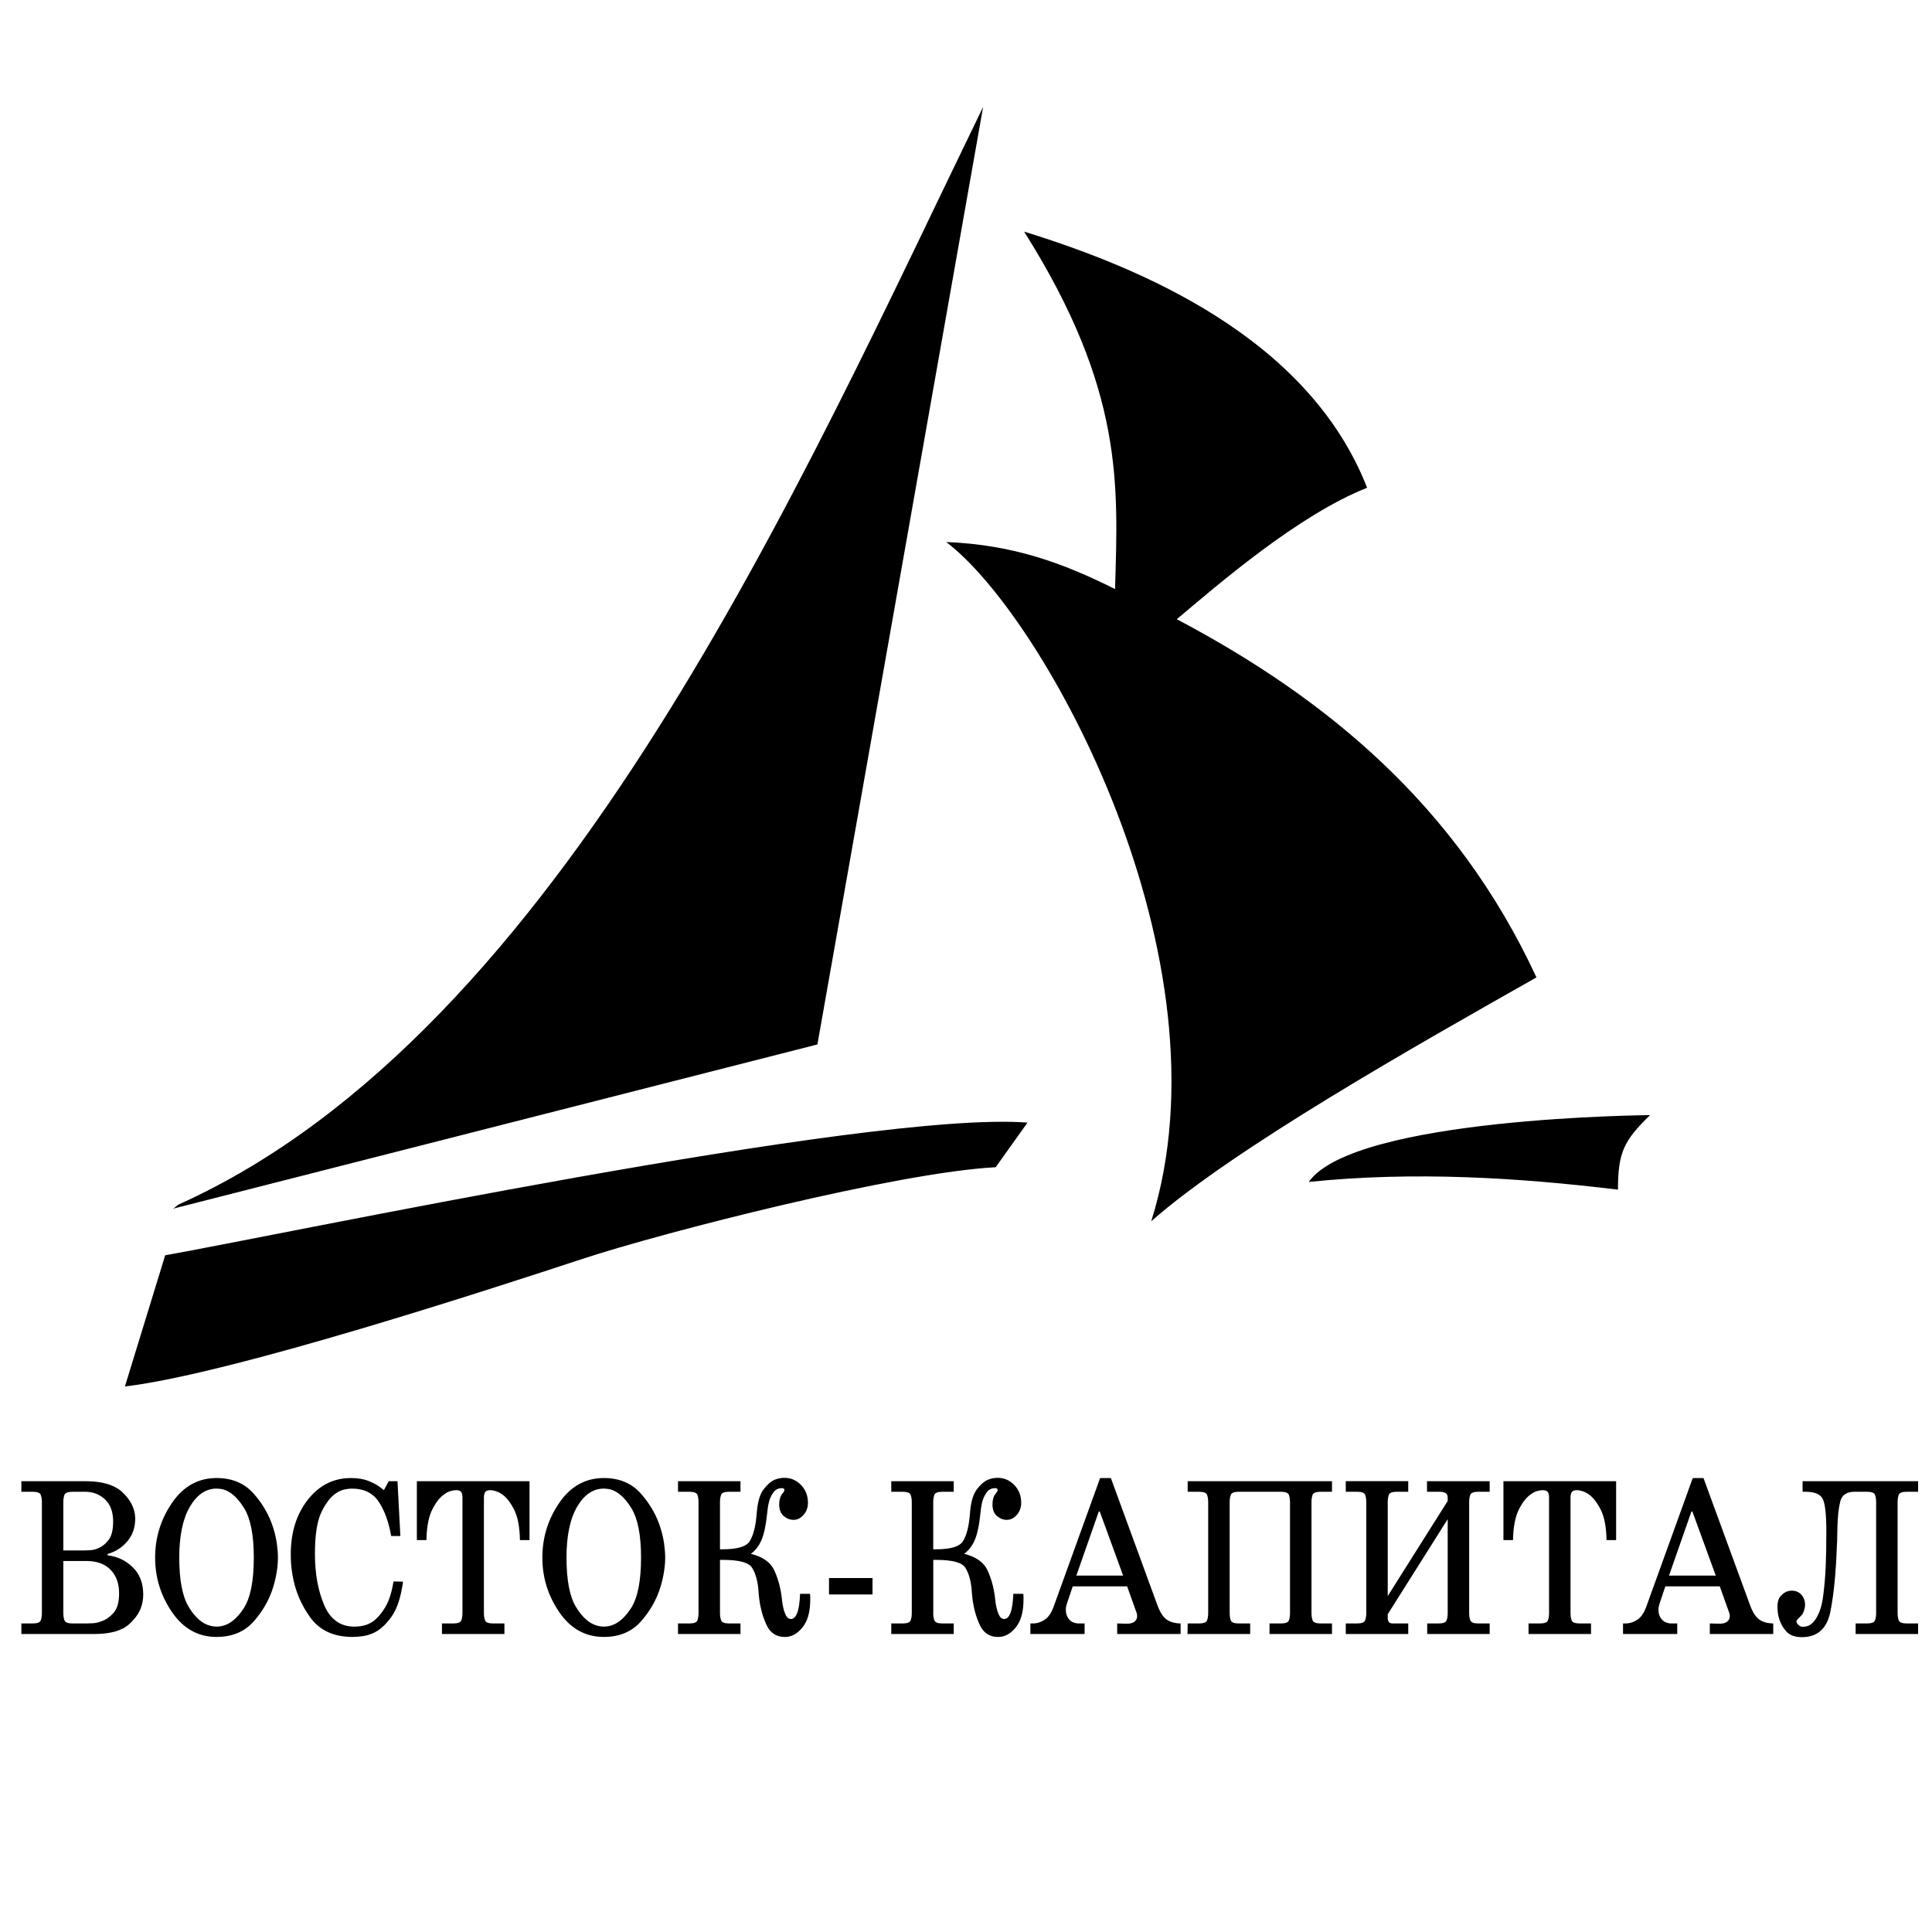 <?xml version="1.0" encoding="utf-8"?>
<!-- Generator: Adobe Illustrator 13.0.0, SVG Export Plug-In . SVG Version: 6.00 Build 14948)  -->
<!DOCTYPE svg PUBLIC "-//W3C//DTD SVG 1.0//EN" "http://www.w3.org/TR/2001/REC-SVG-20010904/DTD/svg10.dtd">
<svg version="1.0" id="Layer_1" xmlns="http://www.w3.org/2000/svg" xmlns:xlink="http://www.w3.org/1999/xlink" x="0px" y="0px"
	 width="192.756px" height="192.756px" viewBox="0 0 192.756 192.756" enable-background="new 0 0 192.756 192.756"
	 xml:space="preserve">
<g>
	<polygon fill-rule="evenodd" clip-rule="evenodd" fill="#FFFFFF" points="0,0 192.756,0 192.756,192.756 0,192.756 0,0 	"/>
	<path fill-rule="evenodd" clip-rule="evenodd" d="M8.518,147.778c1.695,0,2.938,0.377,3.728,1.132s1.204,1.589,1.243,2.501
		c0,0.029,0,0.056,0,0.078s0,0.041,0,0.056c0,0.853-0.255,1.589-0.765,2.209s-1.173,1.05-1.988,1.289v0.135
		c0.956,0.104,1.788,0.497,2.495,1.178c0.708,0.68,1.061,1.596,1.061,2.747c0,0.119-0.006,0.242-0.019,0.369
		c-0.013,0.128-0.032,0.251-0.057,0.371c-0.14,0.792-0.577,1.521-1.31,2.186c-0.733,0.666-1.902,0.998-3.508,0.998H2.133v-1.054
		h1.109c0.472,0,0.746-0.101,0.822-0.303c0.077-0.202,0.115-0.445,0.115-0.729v-0.022v-11.033v-0.022
		c0-0.284-0.039-0.526-0.115-0.729c-0.076-0.202-0.35-0.303-0.822-0.303H2.133v-1.054H8.518L8.518,147.778z M6.319,160.919v0.022
		c0,0.283,0.039,0.526,0.115,0.729c0.077,0.202,0.351,0.303,0.822,0.303h1.338c0.153,0,0.373-0.008,0.66-0.022
		c0.287-0.015,0.583-0.082,0.889-0.202c0.433-0.149,0.832-0.43,1.194-0.841c0.363-0.411,0.545-1.058,0.545-1.939
		c0-0.987-0.284-1.771-0.851-2.354c-0.567-0.583-1.379-0.875-2.438-0.875H6.319V160.919L6.319,160.919z M8.46,154.685h0.019
		c0.128,0,0.312-0.008,0.555-0.022c0.242-0.015,0.503-0.082,0.784-0.202c0.37-0.149,0.708-0.422,1.013-0.818
		c0.306-0.396,0.458-1.005,0.458-1.827c0-0.972-0.271-1.712-0.812-2.22c-0.542-0.509-1.202-0.763-1.979-0.763H7.256
		c-0.472,0-0.746,0.101-0.822,0.303c-0.076,0.202-0.115,0.444-0.115,0.729v0.022v4.799H8.46L8.46,154.685z"/>
	<path fill-rule="evenodd" clip-rule="evenodd" d="M15.477,155.402c0-2.003,0.564-3.827,1.692-5.472s2.609-2.467,4.444-2.467
		c1.555,0,2.794,0.527,3.718,1.581c0.924,1.054,1.577,2.216,1.959,3.487c0.153,0.508,0.265,1.009,0.334,1.502
		c0.07,0.493,0.105,0.949,0.105,1.368c0,0.434-0.038,0.896-0.114,1.391c-0.077,0.493-0.191,0.994-0.344,1.502
		c-0.382,1.271-1.032,2.426-1.95,3.465c-0.918,1.039-2.154,1.558-3.709,1.558c-1.835,0-3.316-0.821-4.444-2.466
		S15.477,157.391,15.477,155.402L15.477,155.402z M17.885,155.402c0,2.257,0.319,3.905,0.956,4.944s1.344,1.655,2.122,1.85
		c0.102,0.03,0.21,0.053,0.325,0.067c0.114,0.016,0.223,0.022,0.325,0.022c0.077,0,0.156-0.004,0.239-0.011
		c0.083-0.008,0.163-0.019,0.239-0.034c0.803-0.149,1.542-0.739,2.218-1.771c0.675-1.031,1.013-2.721,1.013-5.067
		c0-2.242-0.322-3.887-0.965-4.934c-0.644-1.047-1.354-1.674-2.132-1.884c-0.102-0.015-0.204-0.029-0.306-0.045
		c-0.102-0.015-0.204-0.022-0.306-0.022c-1.07,0-1.959,0.602-2.667,1.806C18.239,151.526,17.885,153.22,17.885,155.402
		L17.885,155.402z"/>
	<path fill-rule="evenodd" clip-rule="evenodd" d="M40.213,157.802c-0.216,1.555-0.599,2.717-1.147,3.486
		c-0.548,0.771-1.128,1.305-1.74,1.604c-0.382,0.18-0.761,0.296-1.137,0.348c-0.376,0.053-0.71,0.078-1.004,0.078
		c-1.873,0-3.278-0.643-4.215-1.928c-0.937-1.286-1.533-2.706-1.788-4.261c-0.063-0.344-0.108-0.688-0.134-1.031
		c-0.025-0.345-0.038-0.681-0.038-1.01c0-2.197,0.567-4.018,1.701-5.46s2.568-2.164,4.301-2.164c0.688,0,1.274,0.098,1.759,0.292
		s0.879,0.411,1.186,0.65c0.063,0.044,0.124,0.089,0.181,0.134c0.058,0.045,0.112,0.09,0.163,0.135l0.478-0.896h0.879l0.287,5.471
		h-0.917c-0.242-1.39-0.653-2.526-1.233-3.408c-0.58-0.882-1.475-1.323-2.686-1.323c-0.204,0-0.44,0.026-0.707,0.079
		c-0.268,0.052-0.542,0.168-0.822,0.348c-0.535,0.328-1.029,0.945-1.481,1.85c-0.453,0.904-0.679,2.313-0.679,4.227
		c0,1.959,0.306,3.659,0.917,5.102c0.612,1.443,1.619,2.164,3.021,2.164c0.93,0,1.663-0.269,2.199-0.807
		c0.535-0.538,0.937-1.137,1.204-1.794c0.14-0.344,0.249-0.685,0.325-1.021c0.077-0.336,0.134-0.632,0.172-0.886L40.213,157.802
		L40.213,157.802z"/>
	<path fill-rule="evenodd" clip-rule="evenodd" d="M52.831,147.778v5.875h-0.956c-0.026-1.315-0.22-2.329-0.583-3.039
		c-0.363-0.71-0.755-1.214-1.176-1.514c-0.217-0.149-0.43-0.258-0.641-0.325c-0.21-0.066-0.398-0.101-0.564-0.101
		c-0.242,0-0.408,0.06-0.497,0.18c-0.089,0.119-0.134,0.307-0.134,0.561v11.504v0.022c0,0.283,0.038,0.526,0.115,0.729
		s0.351,0.303,0.822,0.303h1.109v1.054h-6.232v-1.054h1.109c0.472,0,0.746-0.101,0.822-0.303c0.077-0.202,0.115-0.445,0.115-0.729
		v-0.022v-11.504c0-0.299-0.051-0.497-0.153-0.595c-0.102-0.097-0.261-0.146-0.478-0.146c-0.166,0-0.354,0.03-0.563,0.09
		c-0.211,0.06-0.424,0.172-0.641,0.336c-0.421,0.284-0.812,0.785-1.176,1.503s-0.558,1.734-0.583,3.05H41.59v-5.875H52.831
		L52.831,147.778z"/>
	<path fill-rule="evenodd" clip-rule="evenodd" d="M54.111,155.402c0-2.003,0.564-3.827,1.692-5.472s2.609-2.467,4.445-2.467
		c1.555,0,2.794,0.527,3.718,1.581c0.924,1.054,1.578,2.216,1.96,3.487c0.153,0.508,0.264,1.009,0.334,1.502
		c0.07,0.493,0.105,0.949,0.105,1.368c0,0.434-0.038,0.896-0.115,1.391c-0.077,0.493-0.191,0.994-0.344,1.502
		c-0.383,1.271-1.033,2.426-1.95,3.465s-2.154,1.558-3.708,1.558c-1.835,0-3.317-0.821-4.445-2.466S54.111,157.391,54.111,155.402
		L54.111,155.402z M56.52,155.402c0,2.257,0.319,3.905,0.956,4.944s1.345,1.655,2.122,1.85c0.102,0.03,0.21,0.053,0.325,0.067
		c0.115,0.016,0.223,0.022,0.325,0.022c0.076,0,0.156-0.004,0.239-0.011c0.083-0.008,0.163-0.019,0.239-0.034
		c0.803-0.149,1.542-0.739,2.218-1.771c0.675-1.031,1.013-2.721,1.013-5.067c0-2.242-0.322-3.887-0.965-4.934
		s-1.354-1.674-2.131-1.884c-0.102-0.015-0.204-0.029-0.306-0.045c-0.102-0.015-0.204-0.022-0.306-0.022
		c-1.071,0-1.959,0.602-2.667,1.806C56.874,151.526,56.52,153.22,56.52,155.402L56.52,155.402z"/>
	<path fill-rule="evenodd" clip-rule="evenodd" d="M71.833,160.919v0.022c0,0.283,0.039,0.526,0.115,0.729
		c0.077,0.202,0.351,0.303,0.822,0.303h1.108v1.054h-6.232v-1.054h1.109c0.472,0,0.746-0.101,0.822-0.303
		c0.076-0.202,0.115-0.445,0.115-0.729v-0.022v-11.033v-0.022c0-0.284-0.039-0.526-0.115-0.729
		c-0.077-0.202-0.351-0.303-0.822-0.303h-1.109v-1.054h6.232v1.054H72.77c-0.472,0-0.746,0.101-0.822,0.303
		c-0.076,0.202-0.115,0.444-0.115,0.729v0.022v4.687h0.287c1.466,0,2.364-0.276,2.696-0.829c0.332-0.554,0.548-1.36,0.65-2.422
		c0.013-0.09,0.022-0.188,0.029-0.292s0.016-0.209,0.029-0.313c0.089-0.942,0.306-1.645,0.65-2.108
		c0.344-0.463,0.707-0.784,1.089-0.964c0.179-0.075,0.351-0.127,0.517-0.157c0.165-0.03,0.325-0.045,0.478-0.045
		c0.65,0,1.204,0.239,1.663,0.718s0.688,1.069,0.688,1.771c0,0.479-0.147,0.882-0.44,1.211s-0.625,0.493-0.994,0.493
		c-0.357,0-0.686-0.127-0.985-0.381c-0.299-0.255-0.449-0.643-0.449-1.166c0-0.21,0.025-0.407,0.077-0.595
		c0.051-0.187,0.14-0.354,0.268-0.504c0.013-0.016,0.025-0.03,0.038-0.045c0.013-0.03,0.025-0.053,0.038-0.067
		c0.013-0.016,0.025-0.03,0.039-0.045c0.013-0.03,0.025-0.057,0.038-0.079c0.013-0.021,0.019-0.048,0.019-0.078
		c0-0.06-0.013-0.104-0.038-0.135c-0.025-0.029-0.058-0.045-0.096-0.045c-0.025-0.015-0.048-0.022-0.067-0.022s-0.035,0-0.048,0
		c-0.357,0-0.634,0.135-0.832,0.404c-0.198,0.269-0.341,0.561-0.43,0.874c-0.063,0.225-0.108,0.434-0.134,0.628
		c-0.025,0.194-0.044,0.352-0.057,0.472c-0.128,1.271-0.322,2.204-0.583,2.803c-0.261,0.598-0.615,1.054-1.062,1.367
		c1.186,0.3,1.963,0.845,2.333,1.638c0.37,0.792,0.618,1.689,0.746,2.69c0.013,0.12,0.029,0.262,0.048,0.426
		c0.019,0.165,0.048,0.337,0.086,0.517c0.063,0.313,0.156,0.598,0.277,0.852s0.296,0.382,0.525,0.382
		c0.242,0,0.443-0.194,0.603-0.583c0.159-0.389,0.258-1.032,0.296-1.929h0.994c0.013,0.104,0.019,0.205,0.019,0.303
		c0,0.097,0,0.19,0,0.28c0,1.211-0.258,2.134-0.774,2.77c-0.516,0.635-1.1,0.952-1.749,0.952c-0.841,0-1.447-0.385-1.816-1.154
		s-0.618-1.641-0.746-2.612c-0.025-0.18-0.044-0.355-0.057-0.527s-0.025-0.34-0.038-0.504c-0.089-0.897-0.3-1.604-0.631-2.119
		c-0.332-0.516-1.294-0.774-2.887-0.774h-0.306V160.919L71.833,160.919z"/>
	<polygon fill-rule="evenodd" clip-rule="evenodd" points="82.71,157.442 87.05,157.442 87.05,159.08 82.71,159.08 82.71,157.442 	
		"/>
	<path fill-rule="evenodd" clip-rule="evenodd" d="M93.109,160.919v0.022c0,0.283,0.039,0.526,0.115,0.729
		c0.077,0.202,0.351,0.303,0.822,0.303h1.108v1.054h-6.232v-1.054h1.109c0.472,0,0.746-0.101,0.822-0.303
		c0.077-0.202,0.115-0.445,0.115-0.729v-0.022v-11.033v-0.022c0-0.284-0.039-0.526-0.115-0.729c-0.076-0.202-0.35-0.303-0.822-0.303
		h-1.109v-1.054h6.232v1.054h-1.108c-0.472,0-0.746,0.101-0.822,0.303c-0.076,0.202-0.115,0.444-0.115,0.729v0.022v4.687h0.287
		c1.466,0,2.364-0.276,2.696-0.829c0.331-0.554,0.548-1.36,0.65-2.422c0.013-0.09,0.022-0.188,0.029-0.292s0.016-0.209,0.028-0.313
		c0.089-0.942,0.306-1.645,0.65-2.108c0.344-0.463,0.707-0.784,1.09-0.964c0.178-0.075,0.35-0.127,0.516-0.157
		s0.325-0.045,0.478-0.045c0.65,0,1.205,0.239,1.664,0.718s0.688,1.069,0.688,1.771c0,0.479-0.146,0.882-0.439,1.211
		s-0.624,0.493-0.994,0.493c-0.356,0-0.685-0.127-0.984-0.381c-0.3-0.255-0.449-0.643-0.449-1.166c0-0.21,0.025-0.407,0.076-0.595
		c0.051-0.187,0.141-0.354,0.268-0.504c0.013-0.016,0.025-0.03,0.039-0.045c0.012-0.03,0.025-0.053,0.038-0.067
		c0.013-0.016,0.025-0.03,0.038-0.045c0.013-0.03,0.025-0.057,0.038-0.079c0.013-0.021,0.019-0.048,0.019-0.078
		c0-0.06-0.012-0.104-0.038-0.135c-0.025-0.029-0.057-0.045-0.095-0.045c-0.026-0.015-0.048-0.022-0.067-0.022s-0.035,0-0.048,0
		c-0.356,0-0.634,0.135-0.831,0.404c-0.198,0.269-0.342,0.561-0.431,0.874c-0.063,0.225-0.108,0.434-0.134,0.628
		s-0.045,0.352-0.058,0.472c-0.127,1.271-0.321,2.204-0.583,2.803c-0.261,0.598-0.615,1.054-1.061,1.367
		c1.186,0.3,1.962,0.845,2.333,1.638c0.369,0.792,0.618,1.689,0.745,2.69c0.014,0.12,0.029,0.262,0.048,0.426
		c0.02,0.165,0.048,0.337,0.087,0.517c0.063,0.313,0.155,0.598,0.276,0.852s0.297,0.382,0.526,0.382
		c0.242,0,0.442-0.194,0.602-0.583s0.258-1.032,0.297-1.929h0.994c0.013,0.104,0.019,0.205,0.019,0.303c0,0.097,0,0.19,0,0.28
		c0,1.211-0.258,2.134-0.774,2.77c-0.516,0.635-1.099,0.952-1.749,0.952c-0.841,0-1.446-0.385-1.816-1.154
		c-0.369-0.77-0.618-1.641-0.745-2.612c-0.025-0.18-0.044-0.355-0.057-0.527s-0.026-0.34-0.038-0.504
		c-0.089-0.897-0.3-1.604-0.631-2.119c-0.331-0.516-1.293-0.774-2.886-0.774h-0.306V160.919L93.109,160.919z"/>
	<path fill-rule="evenodd" clip-rule="evenodd" d="M102.802,161.973h0.229c0.421,0,0.818-0.123,1.194-0.37s0.679-0.691,0.908-1.334
		l4.626-12.805h1.071l4.664,12.737c0.255,0.673,0.555,1.132,0.898,1.379s0.81,0.377,1.396,0.393v1.054h-6.327v-1.054l0.859,0.022
		c0.408,0.015,0.701-0.057,0.88-0.213c0.179-0.157,0.261-0.34,0.249-0.55c0-0.06-0.004-0.115-0.01-0.168
		c-0.007-0.053-0.022-0.108-0.048-0.168l-0.937-2.624h-5.43l-0.535,1.592c-0.013,0.03-0.022,0.061-0.029,0.09
		c-0.006,0.03-0.016,0.06-0.028,0.09c-0.025,0.075-0.048,0.157-0.066,0.247c-0.02,0.089-0.029,0.194-0.029,0.313
		c0,0.389,0.115,0.714,0.345,0.976c0.229,0.262,0.561,0.393,0.994,0.393h0.535v1.054h-5.41V161.973L102.802,161.973z
		 M112.054,157.196l-2.332-6.391h-0.096l-2.236,6.391H112.054L112.054,157.196z"/>
	<path fill-rule="evenodd" clip-rule="evenodd" d="M118.496,161.973h1.109c0.472,0,0.745-0.101,0.821-0.303
		c0.077-0.202,0.115-0.445,0.115-0.729v-0.022v-11.033v-0.022c0-0.284-0.038-0.526-0.115-0.729c-0.076-0.202-0.35-0.303-0.821-0.303
		h-1.109v-1.054h14.396v1.054h-1.109c-0.472,0-0.745,0.101-0.822,0.303c-0.076,0.202-0.114,0.444-0.114,0.729v0.022v11.033v0.022
		c0,0.283,0.038,0.526,0.114,0.729c0.077,0.202,0.351,0.303,0.822,0.303h1.109v1.054h-6.232v-1.054h1.108
		c0.472,0,0.746-0.101,0.822-0.303s0.114-0.445,0.114-0.729v-0.022v-11.033v-0.022c0-0.284-0.038-0.526-0.114-0.729
		s-0.351-0.303-0.822-0.303h-4.148c-0.471,0-0.745,0.101-0.821,0.303c-0.077,0.202-0.115,0.444-0.115,0.729v0.022v11.033v0.022
		c0,0.283,0.038,0.526,0.115,0.729c0.076,0.202,0.351,0.303,0.821,0.303h1.109v1.054h-6.251L118.496,161.973L118.496,161.973z"/>
	<path fill-rule="evenodd" clip-rule="evenodd" d="M144.438,149.751v-0.291c0-0.27-0.083-0.441-0.248-0.516
		c-0.166-0.075-0.351-0.112-0.555-0.112h-1.262v-1.054h6.251v1.054h-1.108c-0.472,0-0.746,0.101-0.822,0.303
		s-0.114,0.444-0.114,0.729v0.022v11.033v0.022c0,0.283,0.038,0.526,0.114,0.729s0.351,0.303,0.822,0.303h1.108v1.054h-6.231v-1.054
		h1.108c0.472,0,0.745-0.101,0.822-0.303c0.076-0.202,0.114-0.445,0.114-0.729v-0.022v-9.352l-5.983,9.485v0.314
		c0,0.015,0,0.029,0,0.045c0,0.03,0,0.063,0,0.101s0.007,0.071,0.02,0.101c0.013,0.09,0.054,0.173,0.124,0.247
		c0.07,0.075,0.194,0.112,0.373,0.112h1.529v1.054h-6.232v-1.054h1.108c0.472,0,0.746-0.101,0.822-0.303s0.115-0.445,0.115-0.729
		v-0.022v-11.033v-0.022c0-0.284-0.039-0.526-0.115-0.729s-0.351-0.303-0.822-0.303h-1.108v-1.054h6.232v1.054h-1.109
		c-0.472,0-0.745,0.101-0.822,0.303c-0.076,0.202-0.114,0.444-0.114,0.729v0.022v9.352L144.438,149.751L144.438,149.751z"/>
	<path fill-rule="evenodd" clip-rule="evenodd" d="M161.241,147.778v5.875h-0.956c-0.025-1.315-0.22-2.329-0.583-3.039
		s-0.755-1.214-1.176-1.514c-0.216-0.149-0.43-0.258-0.64-0.325c-0.211-0.066-0.398-0.101-0.564-0.101
		c-0.242,0-0.407,0.06-0.497,0.18c-0.089,0.119-0.134,0.307-0.134,0.561v11.504v0.022c0,0.283,0.038,0.526,0.115,0.729
		c0.076,0.202,0.35,0.303,0.821,0.303h1.109v1.054h-6.232v-1.054h1.109c0.471,0,0.745-0.101,0.821-0.303
		c0.077-0.202,0.115-0.445,0.115-0.729v-0.022v-11.504c0-0.299-0.052-0.497-0.153-0.595c-0.102-0.097-0.261-0.146-0.478-0.146
		c-0.166,0-0.354,0.03-0.564,0.09c-0.21,0.06-0.424,0.172-0.641,0.336c-0.42,0.284-0.812,0.785-1.175,1.503
		c-0.363,0.718-0.558,1.734-0.584,3.05h-0.955v-5.875H161.241L161.241,147.778z"/>
	<path fill-rule="evenodd" clip-rule="evenodd" d="M161.93,161.973h0.229c0.42,0,0.818-0.123,1.194-0.37s0.679-0.691,0.908-1.334
		l4.626-12.805h1.071l4.664,12.737c0.255,0.673,0.555,1.132,0.898,1.379s0.81,0.377,1.396,0.393v1.054h-6.328v-1.054l0.86,0.022
		c0.408,0.015,0.701-0.057,0.88-0.213c0.179-0.157,0.261-0.34,0.248-0.55c0-0.06-0.003-0.115-0.009-0.168
		c-0.007-0.053-0.022-0.108-0.048-0.168l-0.938-2.624h-5.429l-0.535,1.592c-0.013,0.03-0.022,0.061-0.029,0.09
		c-0.006,0.03-0.016,0.06-0.028,0.09c-0.025,0.075-0.048,0.157-0.066,0.247c-0.02,0.089-0.029,0.194-0.029,0.313
		c0,0.389,0.115,0.714,0.345,0.976c0.229,0.262,0.561,0.393,0.994,0.393h0.535v1.054h-5.41V161.973L161.93,161.973z
		 M171.182,157.196l-2.332-6.391h-0.096l-2.236,6.391H171.182L171.182,157.196z"/>
	<path fill-rule="evenodd" clip-rule="evenodd" d="M179.842,147.778h11.527v1.054h-1.108c-0.472,0-0.746,0.101-0.822,0.303
		s-0.115,0.444-0.115,0.729v0.022v11.033v0.022c0,0.283,0.039,0.526,0.115,0.729s0.351,0.303,0.822,0.303h1.108v1.054h-6.232v-1.054
		h1.109c0.472,0,0.745-0.101,0.822-0.303c0.076-0.202,0.114-0.445,0.114-0.729v-0.022v-11.033v-0.022
		c0-0.284-0.038-0.526-0.114-0.729c-0.077-0.202-0.351-0.303-0.822-0.303h-1.205c-0.803,0-1.283,0.329-1.442,0.986
		c-0.16,0.658-0.252,1.487-0.277,2.489c0,0.149-0.004,0.299-0.01,0.448s-0.01,0.307-0.01,0.471c0,0.18-0.003,0.352-0.01,0.517
		c-0.006,0.164-0.016,0.328-0.028,0.493c-0.089,2.646-0.303,4.825-0.641,6.536c-0.338,1.712-1.29,2.568-2.857,2.568
		c-0.701,0-1.227-0.202-1.577-0.605c-0.351-0.404-0.59-0.853-0.717-1.346c-0.052-0.194-0.087-0.389-0.105-0.583
		c-0.02-0.194-0.029-0.374-0.029-0.538c0-0.434,0.1-0.767,0.297-0.998s0.411-0.393,0.641-0.482c0.089-0.029,0.172-0.052,0.248-0.067
		c0.077-0.015,0.153-0.022,0.229-0.022c0.408,0,0.733,0.139,0.976,0.415c0.241,0.276,0.362,0.609,0.362,0.998
		c0,0.164-0.025,0.329-0.076,0.493s-0.114,0.314-0.19,0.448c-0.039,0.045-0.08,0.094-0.125,0.146
		c-0.044,0.052-0.092,0.101-0.144,0.146c-0.076,0.075-0.149,0.149-0.22,0.225c-0.07,0.074-0.105,0.142-0.105,0.201
		c0,0.03,0.004,0.057,0.01,0.079c0.007,0.022,0.017,0.048,0.029,0.078c0.051,0.09,0.13,0.176,0.238,0.258s0.233,0.123,0.373,0.123
		c0.103,0,0.245-0.022,0.431-0.067c0.185-0.045,0.385-0.179,0.602-0.403c0.204-0.209,0.401-0.538,0.593-0.986
		c0.191-0.449,0.331-1.069,0.421-1.861c0.102-0.808,0.175-1.686,0.22-2.635s0.066-2.149,0.066-3.6c0-1.6-0.111-2.653-0.334-3.161
		c-0.224-0.509-0.807-0.763-1.749-0.763h-0.287V147.778L179.842,147.778z"/>
	<path fill-rule="evenodd" clip-rule="evenodd" d="M98.086,10.666l-16.533,93.539l-64.302,16.389
		c0.217-0.097,0.409-0.361,0.65-0.457C56.02,102.931,79.965,47.942,98.086,10.666L98.086,10.666z M114.859,121.845
		c8.206-26.086-10.612-60.33-20.456-67.766c6.714,0.265,11.696,2.118,16.846,4.693c0.288-10.3,0.938-19.805-9.073-35.664
		c11.576,3.585,28.349,10.54,34.221,25.557c-6.834,2.695-14.848,9.625-18.987,13.115c14.849,7.845,27.916,18.53,35.881,35.736
		C141.259,104.326,123.065,114.602,114.859,121.845L114.859,121.845z M161.426,118.692c-9.939-1.203-20.359-1.853-30.852-0.77
		c4.548-6.474,34.221-6.666,34.052-6.666C162.003,113.808,161.426,114.986,161.426,118.692L161.426,118.692z M99.338,116.454
		c-9.747,0.506-33.114,6.474-41.224,9.145c-8.784,2.889-34.943,11.455-45.652,12.731l4.019-13.092
		c10.757-1.877,70.198-14.463,86.033-13.235L99.338,116.454L99.338,116.454z"/>
</g>
</svg>
